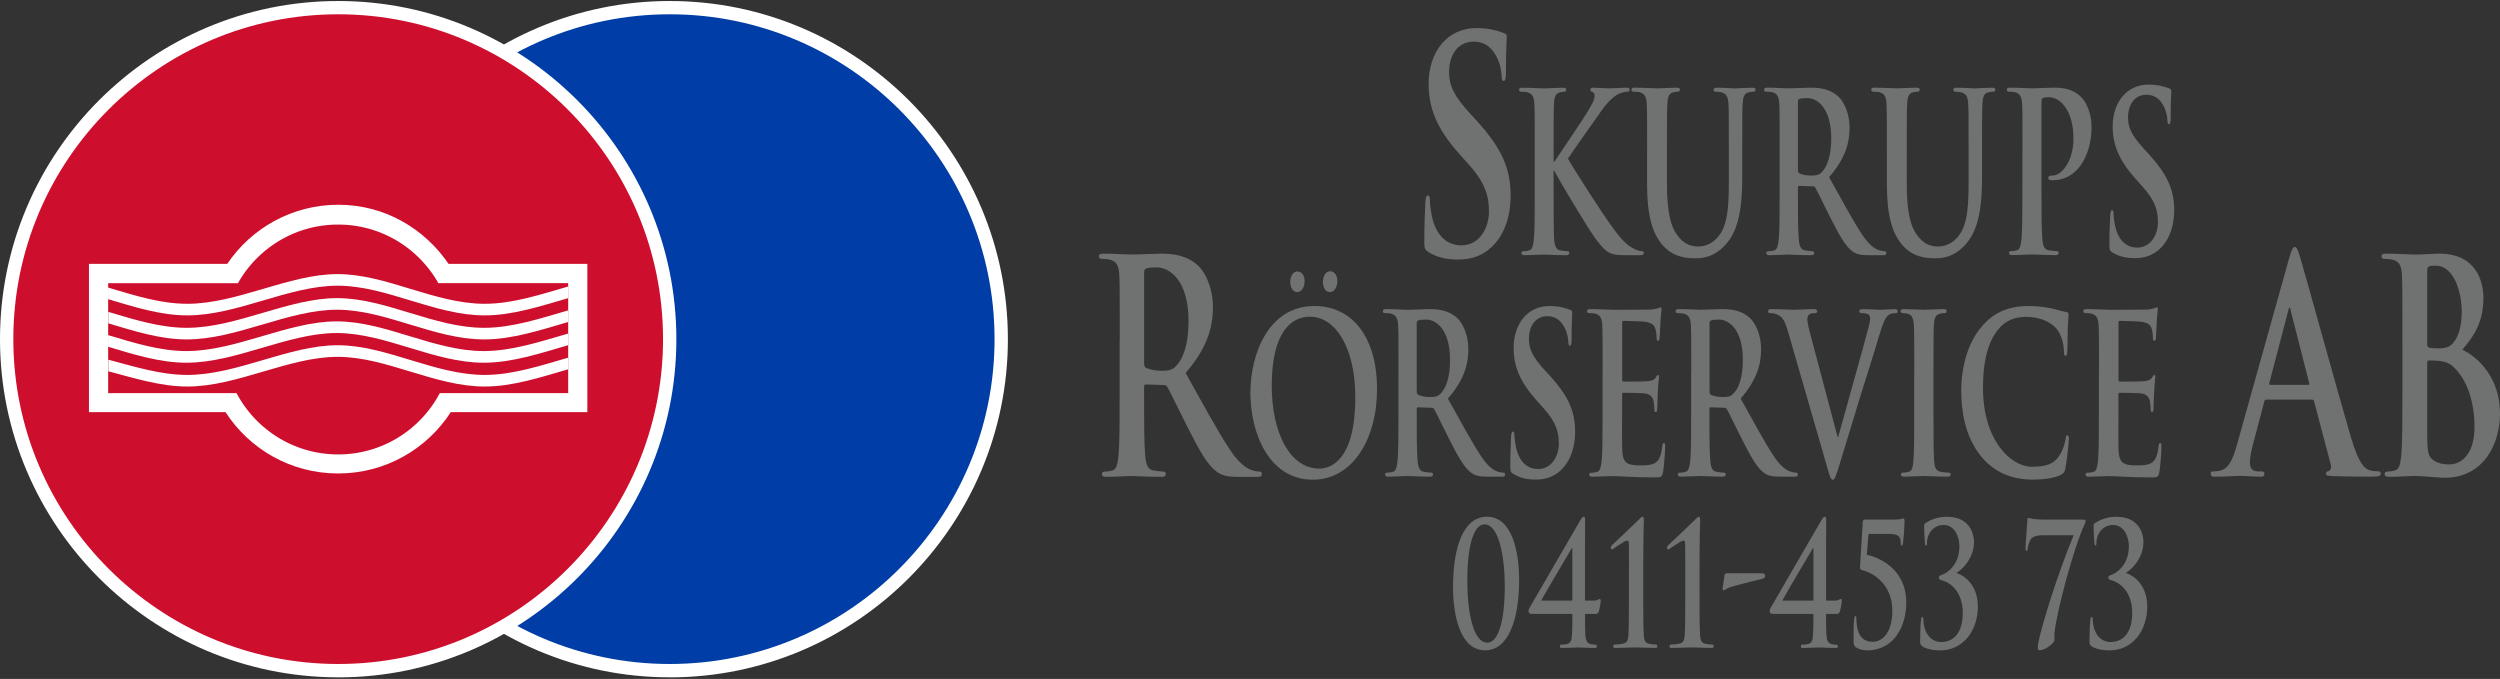 <svg xmlns="http://www.w3.org/2000/svg" id="Lager_2" viewBox="0 0 446.28 121.2"><rect x="0" y="0" width="446.28" height="121.2" fill="#333333" stroke="none"/><defs><style>.cls-1{fill:#fff}.cls-3{fill:none}.cls-4{fill:#ce0e2d}</style></defs><g id="Lager_1-2"><path d="M254.95 44.95c-.59-.37-.7-.63-.7-1.79 0-2.9.15-6.06.19-6.9.04-.79.15-1.37.44-1.37.33 0 .37.47.37.9 0 .68.15 1.79.33 2.69.81 3.9 2.99 5.32 5.28 5.32 3.32 0 4.94-3.21 4.94-6.01 0-2.58-.55-5.06-3.61-8.43l-1.7-1.9c-4.06-4.53-5.46-8.22-5.46-12.49 0-5.8 3.39-9.96 8.52-9.96 2.4 0 3.95.53 4.91.9.33.11.52.26.52.63 0 .69-.15 2.21-.15 6.32 0 1.16-.11 1.58-.41 1.58-.26 0-.37-.32-.37-.95 0-.47-.18-2.11-.96-3.48-.55-1-1.62-2.58-4.02-2.58-2.73 0-4.39 2.27-4.39 5.43 0 2.42.85 4.27 3.91 7.59l1.03 1.11c4.43 4.9 6.05 8.43 6.05 13.44 0 3.06-.81 6.69-3.47 9.17-1.84 1.69-3.91 2.16-5.87 2.16-2.14 0-3.8-.37-5.39-1.37Zm22.4-16.09h.14c.94-1.46 4.98-7.35 5.78-8.7.77-1.3 1.38-2.29 1.38-2.96 0-.44-.11-.71-.39-.79-.25-.08-.36-.16-.36-.4 0-.28.14-.36.44-.36.58 0 2.1.12 2.85.12.86 0 2.38-.12 3.24-.12.28 0 .47.08.47.36s-.14.36-.42.36c-.39 0-1.08.16-1.61.43-.86.47-1.8 1.3-2.99 2.97-.86 1.19-5.04 7.12-5.98 8.54 1 1.86 6.42 10.2 7.5 11.66 1.22 1.66 2.46 3.44 3.96 4.27.83.47 1.38.59 1.72.59.19 0 .36.08.36.32 0 .28-.14.4-.66.4h-2.41c-.83 0-1.33 0-1.91-.08-1.49-.2-2.24-1.07-3.43-2.57-1.22-1.54-6.67-10.67-7.25-11.82l-.3-.59h-.14v3.6c0 3.64 0 6.76.08 8.46.06 1.11.3 1.98 1 2.13.39.08 1 .16 1.36.16.22 0 .36.12.36.32 0 .28-.22.4-.53.4-1.55 0-3.29-.12-3.98-.12-.64 0-2.38.12-3.49.12-.36 0-.55-.12-.55-.4 0-.2.11-.32.44-.32.42 0 .75-.08 1-.16.55-.16.69-1.03.8-2.17.14-1.66.14-4.78.14-8.42v-6.96c0-6.01 0-7.12-.06-8.38-.05-1.34-.28-1.98-1.19-2.25-.22-.08-.69-.12-1.08-.12-.3 0-.47-.08-.47-.36s.19-.36.61-.36c1.47 0 3.21.12 3.87.12s2.41-.12 3.35-.12c.39 0 .58.08.58.36s-.17.36-.39.36c-.28 0-.44.04-.78.12-.75.2-.97.87-1.02 2.25-.05 1.27-.05 2.37-.05 8.38v1.74Zm16.68-1.74c0-6.01 0-7.12-.06-8.38-.06-1.34-.28-1.98-1.19-2.25-.22-.08-.69-.12-1.08-.12-.3 0-.47-.08-.47-.36s.19-.36.61-.36c1.47 0 3.21.12 4.04.12.66 0 2.41-.12 3.4-.12.41 0 .61.08.61.36s-.17.36-.44.36c-.3 0-.47.04-.8.12-.75.2-.97.87-1.02 2.25-.06 1.27-.06 2.37-.06 8.38v5.53c0 5.73.8 8.14 2.16 9.73 1.24 1.46 2.52 1.62 3.46 1.62 1.22 0 2.71-.55 3.82-2.13 1.52-2.17 1.61-5.73 1.61-9.8v-4.94c0-6.01 0-7.12-.06-8.38-.06-1.34-.28-1.98-1.19-2.25-.22-.08-.69-.12-1-.12s-.47-.08-.47-.36.19-.36.58-.36c1.41 0 3.15.12 3.18.12.33 0 2.08-.12 3.15-.12.39 0 .58.08.58.36s-.17.36-.5.36c-.31 0-.47.04-.8.12-.75.2-.97.87-1.02 2.25-.06 1.27-.06 2.37-.06 8.38v4.23c0 4.39-.3 9.05-2.63 11.9-1.96 2.41-3.96 2.85-5.76 2.85-1.47 0-4.12-.12-6.14-2.73-1.41-1.82-2.46-4.74-2.46-10.48v-5.77Zm23.66 0c0-6.01 0-7.12-.05-8.38-.06-1.34-.28-1.98-1.19-2.25-.22-.08-.69-.12-1.08-.12-.3 0-.47-.08-.47-.36s.19-.36.61-.36c1.47 0 3.21.12 3.79.12.94 0 3.04-.12 3.9-.12 1.74 0 3.6.24 5.09 1.7.78.75 1.88 2.77 1.88 5.42 0 2.93-.86 5.61-3.65 8.86 2.46 4.43 4.37 7.95 6 10.4 1.55 2.29 2.68 2.57 3.1 2.69.3.08.55.12.78.12s.33.12.33.32c0 .32-.19.4-.53.4h-2.63c-1.55 0-2.24-.2-2.96-.75-1.19-.91-2.24-2.77-3.79-5.81-1.11-2.17-2.38-4.86-2.74-5.46-.14-.24-.3-.28-.5-.28l-2.41-.08c-.14 0-.22.08-.22.32v.55c0 3.68 0 6.8.14 8.46.08 1.15.25 2.02 1.08 2.17.41.08 1.02.16 1.36.16.22 0 .33.12.33.32 0 .28-.19.4-.55.4-1.6 0-3.65-.12-4.07-.12-.53 0-2.27.12-3.38.12-.36 0-.55-.12-.55-.4 0-.2.11-.32.44-.32.42 0 .75-.08 1-.16.55-.16.69-1.03.8-2.17.14-1.66.14-4.78.14-8.42v-6.96Zm3.27 3.12c0 .43.05.59.25.71.58.28 1.41.39 2.1.39 1.11 0 1.47-.16 1.96-.67.83-.87 1.63-2.69 1.63-5.93 0-5.61-2.6-7.23-4.23-7.23-.69 0-1.19.04-1.47.16-.19.08-.25.24-.25.55v12.02Zm15.87-3.12c0-6.01 0-7.12-.05-8.38-.06-1.34-.28-1.98-1.19-2.25-.22-.08-.69-.12-1.08-.12-.3 0-.47-.08-.47-.36s.19-.36.61-.36c1.47 0 3.21.12 4.04.12.66 0 2.41-.12 3.4-.12.41 0 .61.08.61.36s-.17.36-.44.36c-.3 0-.47.04-.8.12-.75.2-.97.87-1.02 2.25-.06 1.27-.06 2.37-.06 8.38v5.53c0 5.73.8 8.14 2.16 9.73 1.24 1.46 2.52 1.62 3.46 1.62 1.22 0 2.71-.55 3.82-2.13 1.52-2.17 1.6-5.73 1.6-9.8v-4.94c0-6.01 0-7.12-.06-8.38-.06-1.34-.28-1.98-1.19-2.25-.22-.08-.69-.12-1-.12s-.47-.08-.47-.36.19-.36.58-.36c1.41 0 3.15.12 3.18.12.33 0 2.07-.12 3.15-.12.39 0 .58.08.58.36s-.17.36-.5.36c-.3 0-.47.04-.8.12-.75.2-.97.87-1.02 2.25-.05 1.27-.05 2.37-.05 8.38v4.23c0 4.39-.3 9.05-2.63 11.9-1.96 2.41-3.96 2.85-5.76 2.85-1.47 0-4.12-.12-6.14-2.73-1.41-1.82-2.46-4.74-2.46-10.48v-5.77Zm24.21 0c0-6.01 0-7.12-.06-8.38-.05-1.34-.28-1.98-1.19-2.25-.22-.08-.69-.12-1.08-.12-.3 0-.47-.08-.47-.36s.19-.36.61-.36c1.47 0 3.21.12 3.98.12 1.13 0 2.74-.12 4.01-.12 3.46 0 4.7 1.66 5.15 2.25.61.83 1.38 2.61 1.38 4.7 0 5.61-2.88 9.57-6.81 9.57-.14 0-.44 0-.58-.04-.14-.04-.33-.08-.33-.36 0-.32.19-.43.77-.43 1.55 0 3.71-2.49 3.71-6.52 0-1.3-.08-3.95-1.63-5.93-1-1.3-2.13-1.54-2.77-1.54-.41 0-.83.04-1.08.16-.14.08-.22.32-.22.75v15.81c0 3.64 0 6.76.14 8.46.08 1.11.25 1.98 1.08 2.13.39.08 1 .16 1.41.16.3 0 .44.12.44.32 0 .28-.22.4-.53.4-1.83 0-3.57-.12-4.29-.12-.64 0-2.38.12-3.49.12-.36 0-.55-.12-.55-.4 0-.2.11-.32.44-.32.42 0 .75-.08 1-.16.55-.16.69-1.03.8-2.17.14-1.66.14-4.78.14-8.42v-6.96Zm16.04 17.95c-.44-.28-.53-.47-.53-1.34 0-2.17.11-4.55.14-5.18.03-.59.11-1.03.33-1.03.25 0 .28.36.28.67 0 .51.11 1.34.25 2.02.61 2.93 2.24 3.99 3.96 3.99 2.49 0 3.71-2.41 3.71-4.51 0-1.94-.42-3.8-2.71-6.33l-1.27-1.42c-3.04-3.4-4.1-6.17-4.1-9.37 0-4.35 2.55-7.47 6.39-7.47 1.8 0 2.96.4 3.68.67.25.08.39.2.39.47 0 .51-.11 1.66-.11 4.74 0 .87-.08 1.19-.3 1.19-.19 0-.28-.24-.28-.71 0-.36-.14-1.58-.72-2.61-.41-.75-1.22-1.94-3.02-1.94-2.05 0-3.29 1.7-3.29 4.07 0 1.82.64 3.2 2.93 5.69l.77.83c3.32 3.68 4.54 6.33 4.54 10.08 0 2.29-.61 5.02-2.6 6.88-1.38 1.26-2.93 1.62-4.4 1.62-1.61 0-2.85-.28-4.04-1.03ZM199.89 60.55c0-8.01 0-9.49-.07-11.17-.07-1.79-.37-2.64-1.59-3-.29-.11-.92-.16-1.44-.16-.41 0-.63-.11-.63-.47s.26-.47.81-.47c1.96 0 4.28.16 5.05.16 1.25 0 4.06-.16 5.2-.16 2.32 0 4.8.32 6.79 2.27 1.03 1 2.51 3.69 2.51 7.22 0 3.9-1.14 7.48-4.87 11.81 3.28 5.9 5.83 10.59 8.01 13.86 2.07 3.06 3.58 3.43 4.13 3.58.41.11.74.16 1.03.16s.44.16.44.42c0 .42-.26.53-.7.53h-3.51c-2.07 0-2.99-.26-3.95-1-1.59-1.21-2.99-3.69-5.05-7.75-1.48-2.9-3.17-6.48-3.65-7.27-.18-.32-.41-.37-.66-.37l-3.21-.11c-.18 0-.3.11-.3.42v.74c0 4.9 0 9.06.18 11.28.11 1.53.33 2.69 1.44 2.9.55.11 1.37.21 1.81.21.3 0 .44.16.44.42 0 .37-.26.53-.74.53-2.14 0-4.87-.16-5.42-.16-.7 0-3.02.16-4.5.16-.48 0-.74-.16-.74-.53 0-.26.15-.42.59-.42.55 0 1-.11 1.33-.21.74-.21.92-1.37 1.07-2.9.18-2.21.18-6.38.18-11.23v-9.28Zm4.35 4.16c0 .58.07.79.33.95.78.37 1.88.53 2.8.53 1.48 0 1.96-.21 2.62-.9 1.11-1.16 2.18-3.58 2.18-7.91 0-7.48-3.47-9.64-5.64-9.64-.92 0-1.59.05-1.96.21-.26.11-.33.32-.33.74v16.02Zm18.97 5.42c0-6.76 3.13-15.5 11.43-15.5 6.89 0 11.18 5.73 11.18 14.79s-4.43 16.21-11.46 16.21c-7.94 0-11.15-8.5-11.15-15.5Zm18.73.75c0-8.86-3.57-14.35-8.11-14.35-3.18 0-6.81 2.53-6.81 12.37 0 8.22 3.18 14.75 8.5 14.75 1.94 0 6.42-1.34 6.42-12.77Zm-5.78-20.6c0-.79.39-1.86 1.27-1.86.72 0 1.3.63 1.3 1.74s-.53 1.98-1.33 1.98c-.89 0-1.25-1.03-1.25-1.86Zm-5.84 0c0-.75.39-1.82 1.27-1.82.72 0 1.3.63 1.3 1.7s-.53 1.98-1.33 1.98c-.89 0-1.24-1.03-1.24-1.86Zm19.33 16.37c0-6.01 0-7.12-.06-8.38-.06-1.34-.28-1.98-1.19-2.25-.22-.08-.69-.12-1.08-.12-.3 0-.47-.08-.47-.36s.19-.36.61-.36c1.47 0 3.21.12 3.79.12.94 0 3.04-.12 3.9-.12 1.74 0 3.6.24 5.09 1.7.78.75 1.88 2.77 1.88 5.42 0 2.93-.86 5.61-3.65 8.86 2.46 4.43 4.37 7.95 6 10.4 1.55 2.29 2.68 2.57 3.1 2.69.3.08.55.12.78.12s.33.12.33.32c0 .32-.19.4-.53.4h-2.63c-1.55 0-2.24-.2-2.96-.75-1.19-.91-2.24-2.77-3.79-5.81-1.11-2.17-2.38-4.86-2.74-5.46-.14-.24-.3-.28-.5-.28l-2.41-.08c-.14 0-.22.08-.22.32v.55c0 3.68 0 6.8.14 8.46.08 1.15.25 2.02 1.08 2.17.42.08 1.02.16 1.36.16.22 0 .33.12.33.32 0 .28-.19.4-.55.4-1.61 0-3.65-.12-4.07-.12-.53 0-2.27.12-3.38.12-.36 0-.55-.12-.55-.4 0-.2.11-.32.44-.32.42 0 .75-.08 1-.16.55-.16.69-1.03.8-2.17.14-1.66.14-4.78.14-8.42v-6.96Zm3.26 3.12c0 .43.06.59.25.71.58.28 1.41.4 2.1.4 1.11 0 1.47-.16 1.96-.67.83-.87 1.63-2.69 1.63-5.93 0-5.61-2.6-7.23-4.23-7.23-.69 0-1.19.04-1.47.16-.19.08-.25.24-.25.55v12.02Zm17.22 14.83c-.44-.28-.53-.47-.53-1.34 0-2.17.11-4.55.14-5.18.03-.59.11-1.03.33-1.03.25 0 .28.36.28.67 0 .51.11 1.34.25 2.02.61 2.93 2.24 3.99 3.96 3.99 2.49 0 3.71-2.41 3.71-4.51 0-1.94-.41-3.8-2.71-6.33l-1.27-1.42c-3.04-3.4-4.09-6.17-4.09-9.37 0-4.35 2.55-7.47 6.39-7.47 1.8 0 2.96.4 3.68.67.25.08.39.2.39.47 0 .51-.11 1.66-.11 4.74 0 .87-.08 1.19-.31 1.19-.19 0-.28-.24-.28-.71 0-.36-.14-1.58-.72-2.61-.41-.75-1.22-1.94-3.02-1.94-2.05 0-3.29 1.7-3.29 4.07 0 1.82.64 3.2 2.93 5.69l.78.83c3.32 3.68 4.54 6.33 4.54 10.08 0 2.29-.61 5.02-2.6 6.88-1.38 1.27-2.93 1.62-4.4 1.62-1.61 0-2.85-.28-4.04-1.03Zm15.96-17.95c0-6.01 0-7.12-.05-8.38-.06-1.34-.28-1.98-1.19-2.25-.22-.08-.69-.12-1.08-.12-.3 0-.47-.08-.47-.36s.19-.36.61-.36c1.47 0 3.21.12 3.98.12.89 0 6.39 0 6.92-.04.53-.08.97-.16 1.19-.24.14-.04.3-.16.44-.16s.17.16.17.36c0 .28-.14.75-.22 2.57-.03.4-.08 2.13-.14 2.61-.03.2-.08.43-.28.43s-.25-.2-.25-.55c0-.28-.03-.95-.17-1.42-.19-.71-.47-1.19-1.85-1.42-.47-.08-3.38-.16-3.93-.16-.14 0-.19.12-.19.4v10c0 .28.03.44.19.44.61 0 3.79 0 4.43-.08.66-.08 1.08-.2 1.33-.59.19-.32.3-.51.44-.51.11 0 .19.08.19.32s-.14.87-.22 2.89c-.05.79-.11 2.37-.11 2.65 0 .32 0 .75-.25.75-.19 0-.25-.16-.25-.36-.03-.4-.03-.91-.11-1.42-.14-.79-.52-1.38-1.55-1.54-.53-.08-3.27-.12-3.93-.12-.14 0-.17.16-.17.4v3.12c0 1.34-.03 4.98 0 6.13.05 2.73.5 3.32 3.32 3.32.72 0 1.88 0 2.6-.47.72-.47 1.05-1.3 1.24-2.93.06-.43.11-.59.3-.59.22 0 .22.32.22.71 0 .91-.22 3.6-.36 4.39-.19 1.03-.44 1.03-1.49 1.03-4.18 0-6.03-.24-7.66-.24-.64 0-2.38.12-3.49.12-.36 0-.55-.12-.55-.4 0-.2.11-.32.44-.32.42 0 .75-.08 1-.16.55-.16.69-1.03.8-2.17.14-1.66.14-4.78.14-8.42v-6.96Zm15.82 0c0-6.01 0-7.12-.06-8.38-.05-1.34-.28-1.98-1.19-2.25-.22-.08-.69-.12-1.08-.12-.3 0-.47-.08-.47-.36s.19-.36.61-.36c1.47 0 3.21.12 3.79.12.94 0 3.04-.12 3.9-.12 1.74 0 3.6.24 5.09 1.7.78.75 1.88 2.77 1.88 5.42 0 2.93-.86 5.61-3.65 8.86 2.46 4.43 4.37 7.95 6 10.4 1.55 2.29 2.68 2.57 3.1 2.69.3.08.55.12.77.12s.33.12.33.32c0 .32-.19.4-.53.4h-2.63c-1.55 0-2.24-.2-2.96-.75-1.19-.91-2.24-2.77-3.79-5.81-1.11-2.17-2.38-4.86-2.74-5.46-.14-.24-.3-.28-.5-.28l-2.41-.08c-.14 0-.22.08-.22.32v.55c0 3.68 0 6.8.14 8.46.08 1.15.25 2.02 1.08 2.17.42.08 1.02.16 1.36.16.22 0 .33.12.33.32 0 .28-.19.4-.55.4-1.6 0-3.65-.12-4.07-.12-.53 0-2.27.12-3.38.12-.36 0-.55-.12-.55-.4 0-.2.11-.32.44-.32.41 0 .75-.08 1-.16.55-.16.69-1.03.8-2.17.14-1.66.14-4.78.14-8.42v-6.96Zm3.27 3.12c0 .43.05.59.25.71.58.28 1.41.4 2.1.4 1.11 0 1.47-.16 1.96-.67.83-.87 1.63-2.69 1.63-5.93 0-5.61-2.6-7.23-4.23-7.23-.69 0-1.19.04-1.47.16-.19.08-.25.24-.25.55v12.02Zm13.96-10.71c-.64-2.17-1.11-2.61-2.1-3-.42-.16-.86-.16-1.08-.16-.25 0-.33-.12-.33-.36 0-.32.3-.36.72-.36 1.47 0 3.04.12 4.01.12.69 0 2.02-.12 3.4-.12.33 0 .64.08.64.36s-.17.36-.41.36c-.44 0-.86.04-1.08.28-.19.2-.28.47-.28.83 0 .51.25 1.62.64 3.04L328.03 78h.11c1.19-4.35 4.79-17.08 5.45-19.69.14-.51.25-1.11.25-1.46 0-.32-.11-.63-.36-.75-.33-.16-.75-.2-1.11-.2-.25 0-.47-.04-.47-.32 0-.32.25-.39.78-.39 1.38 0 2.54.12 2.9.12.47 0 1.77-.12 2.6-.12.36 0 .58.08.58.36s-.17.36-.44.36-.86 0-1.36.47c-.36.36-.77 1.03-1.52 3.56-1.08 3.72-1.83 5.85-3.32 10.71-1.77 5.77-3.07 10.08-3.68 12.06-.72 2.29-.89 2.93-1.27 2.93-.36 0-.53-.55-1.05-2.41l-6.97-24.15Zm22.58 7.59c0-6.01 0-7.12-.06-8.38-.06-1.34-.33-2.02-.94-2.21-.3-.12-.66-.16-1-.16-.28 0-.44-.08-.44-.4 0-.24.22-.32.66-.32 1.05 0 2.79.12 3.6.12.69 0 2.32-.12 3.38-.12.36 0 .58.08.58.32 0 .32-.17.4-.44.4s-.5.04-.83.12c-.75.2-.97.87-1.02 2.25-.06 1.26-.06 2.37-.06 8.38v6.96c0 3.83 0 6.96.11 8.66.08 1.07.28 1.78 1.11 1.94.39.08 1 .16 1.41.16.3 0 .44.12.44.32 0 .28-.22.4-.53.4-1.83 0-3.57-.12-4.32-.12-.64 0-2.38.12-3.49.12-.36 0-.55-.12-.55-.4 0-.2.11-.32.44-.32.41 0 .75-.08 1-.16.55-.16.72-.83.8-1.98.14-1.66.14-4.78.14-8.62v-6.96Zm11.81 14.66c-2.71-3.4-3.43-7.83-3.43-11.66 0-2.69.58-7.35 3.24-10.83 1.99-2.61 4.62-4.19 8.74-4.19 1.72 0 2.74.16 4.01.4 1.05.2 1.94.55 2.77.67.3.04.41.24.41.47 0 .32-.08.79-.14 2.17-.06 1.3-.03 3.48-.08 4.27-.03.59-.08.91-.33.91-.22 0-.28-.32-.28-.87-.03-1.23-.39-2.61-1.08-3.64-.91-1.38-3.07-2.45-5.62-2.45-2.41 0-3.98.87-5.2 2.45-2.02 2.65-2.55 6.4-2.55 10.24 0 9.41 5.01 14.07 8.72 14.07 2.46 0 3.96-.4 5.06-2.21.47-.75.83-1.9.94-2.61.08-.63.14-.79.36-.79.19 0 .25.28.25.59 0 .47-.33 3.91-.61 5.26-.14.67-.25.87-.72 1.15-1.11.63-3.21.91-4.98.91-3.79 0-6.97-1.19-9.49-4.31Zm21.17-14.66c0-6.01 0-7.12-.06-8.38-.06-1.34-.28-1.98-1.19-2.25-.22-.08-.69-.12-1.08-.12-.3 0-.47-.08-.47-.36s.19-.36.61-.36c1.47 0 3.21.12 3.98.12.89 0 6.39 0 6.92-.04.53-.08.97-.16 1.19-.24.14-.04.3-.16.44-.16s.17.16.17.36c0 .28-.14.75-.22 2.57-.03.4-.08 2.13-.14 2.61-.03.2-.08.43-.28.43s-.25-.2-.25-.55c0-.28-.03-.95-.17-1.42-.19-.71-.47-1.19-1.85-1.42-.47-.08-3.38-.16-3.93-.16-.14 0-.19.12-.19.4v10c0 .28.03.44.19.44.61 0 3.79 0 4.43-.08.66-.08 1.08-.2 1.33-.59.19-.32.3-.51.44-.51.11 0 .19.08.19.32s-.14.87-.22 2.89c-.06.79-.11 2.37-.11 2.65 0 .32 0 .75-.25.75-.19 0-.25-.16-.25-.36-.03-.4-.03-.91-.11-1.42-.14-.79-.53-1.38-1.55-1.54-.52-.08-3.27-.12-3.93-.12-.14 0-.17.16-.17.4v3.12c0 1.34-.03 4.98 0 6.13.06 2.73.5 3.32 3.32 3.32.72 0 1.88 0 2.6-.47.72-.47 1.05-1.3 1.24-2.93.06-.43.11-.59.3-.59.22 0 .22.32.22.71 0 .91-.22 3.6-.36 4.39-.19 1.03-.44 1.03-1.49 1.03-4.18 0-6.03-.24-7.66-.24-.64 0-2.38.12-3.49.12-.36 0-.55-.12-.55-.4 0-.2.11-.32.44-.32.42 0 .75-.08 1-.16.55-.16.69-1.03.8-2.17.14-1.66.14-4.78.14-8.42v-6.96Zm29.81 4.7c-.18 0-.26.11-.33.42l-1.99 7.54c-.37 1.32-.55 2.58-.55 3.21 0 .95.33 1.63 1.48 1.63h.55c.44 0 .55.11.55.42 0 .42-.22.53-.63.53-1.18 0-2.77-.16-3.91-.16-.41 0-2.44.16-4.35.16-.48 0-.7-.11-.7-.53 0-.32.15-.42.44-.42.33 0 .85-.05 1.14-.11 1.7-.32 2.4-2.11 3.14-4.74l9.26-33.1c.44-1.53.66-2.11 1.03-2.11.33 0 .55.47.92 1.69.89 2.9 6.79 24.4 9.15 32.41 1.4 4.74 2.47 5.48 3.25 5.74.55.16 1.11.21 1.55.21.3 0 .48.05.48.42 0 .42-.33.53-1.7.53s-4.02 0-6.97-.11c-.66-.05-1.11-.05-1.11-.42 0-.32.15-.42.52-.47.26-.11.52-.58.33-1.21l-2.95-11.17c-.07-.26-.18-.37-.37-.37h-8.23Zm7.53-2.64c.18 0 .22-.16.18-.32l-3.32-13.02c-.04-.21-.07-.47-.18-.47s-.18.26-.22.47l-3.39 12.96c-.04.21 0 .37.15.37h6.79Zm16.82-8.16c0-8.01 0-9.49-.07-11.17-.07-1.79-.37-2.64-1.59-3-.29-.11-.92-.16-1.44-.16-.41 0-.63-.11-.63-.47s.26-.47.81-.47c1.96 0 4.28.16 5.02.16 1.81 0 3.25-.16 4.5-.16 6.68 0 7.86 5.11 7.86 7.91 0 4.32-1.73 6.9-3.76 9.22 3.03 1.48 6.72 5.22 6.72 11.38 0 5.64-3.06 11.49-9.85 11.49-.89 0-4.24-.32-5.35-.32-.85 0-3.17.16-4.65.16-.48 0-.74-.16-.74-.53 0-.26.15-.42.59-.42.55 0 1-.11 1.33-.21.74-.21.92-1.37 1.07-2.9.18-2.21.18-6.38.18-11.23v-9.28Zm4.43.9c0 .42.11.53.26.58.33.11.89.16 1.73.16 1.22 0 2.03-.21 2.66-1 .96-1.11 1.51-3 1.51-5.59 0-3.53-1.44-8.17-4.61-8.17-.52 0-.85 0-1.22.11-.26.11-.33.32-.33.9v13.02Zm4.87 4.22c-.77-.79-1.62-1.16-3.06-1.27-.66-.05-1.03-.05-1.59-.05-.15 0-.22.11-.22.37v12.49c0 3.48.11 4.37 1.29 5.06 1 .58 1.84.63 2.69.63 1.66 0 4.46-1.26 4.46-6.75 0-3.27-.78-7.69-3.58-10.49Zm-173.05 50.42c-4.58 0-5.73-6.6-5.73-11.26 0-7.21 1.87-12.59 6.07-12.59 4.62 0 5.73 6.6 5.73 11.22 0 7.24-1.94 12.63-6.07 12.63ZM265 93.61c-1.85 0-3.07 3.53-3.07 10.07 0 5.32.98 11.04 3.58 11.04 1.87 0 3.11-3.59 3.11-10.07 0-5.26-1.04-11.04-3.62-11.04Zm8.39 15.97c-.25 0-.53-.12-.53-.46 0-.36.19-.64.28-.79.15-.24 8.84-15.24 9.01-15.54.17-.27.34-.55.55-.55.19 0 .26.21.26.52 0 .46-.02 2.59-.02 4.56v9.89h1.64c.57 0 .85-.3.98-.3.11 0 .19.12.19.37 0 .27-.21 1.52-.36 1.92-.1.27-.21.39-.57.39h-1.87c0 .97-.02 2.34.06 3.68.06.94.19 1.49.89 1.7.3.09.75.12.96.12.11 0 .19.09.19.3s-.11.28-.34.28c-1.19 0-2.56-.09-3-.09-.6 0-1.75.09-2.92.09-.23 0-.34-.06-.34-.28s.06-.3.17-.3c.19 0 .66-.03 1-.09.81-.12.96-.79 1-1.73.09-1.34.06-2.71.06-3.68h-7.28Zm7.28-11.77h-.06c-.49.88-4.77 8.03-5.49 9.4h5.56v-9.4Zm10.13 3.77c0-1.64-.02-2.95-.02-3.98 0-.73 0-1.1-.32-1.1-.41 0-2 1.19-2.47 1.46-.11.06-.21.12-.3.12-.07 0-.15-.15-.15-.33s.11-.33.21-.43c.09-.06 4.15-3.89 4.92-4.68.17-.18.38-.4.55-.4.19 0 .23.33.23.64 0 .24-.11 3.26-.11 7.91v5.63c0 2.92 0 5.51.09 6.84.06.97.17 1.43.85 1.64.32.09 1.23.18 1.4.18.09 0 .17.09.17.3s-.11.28-.34.28c-1.62 0-2.98-.09-3.55-.09-.49 0-2.28.09-3.64.09-.24 0-.34-.06-.34-.28s.09-.3.17-.3c.24 0 1.3-.09 1.7-.21.66-.21.79-.64.85-1.61.08-1.34.08-3.92.08-6.84v-4.84Zm10.05 0c0-1.64-.02-2.95-.02-3.98 0-.73 0-1.1-.32-1.1-.41 0-2 1.19-2.47 1.46-.11.06-.21.12-.3.12-.07 0-.15-.15-.15-.33s.11-.33.21-.43c.09-.06 4.15-3.89 4.92-4.68.17-.18.38-.4.55-.4.19 0 .23.33.23.64 0 .24-.11 3.26-.11 7.91v5.63c0 2.92 0 5.51.09 6.84.06.97.17 1.43.85 1.64.32.09 1.23.18 1.41.18.08 0 .17.09.17.3s-.11.28-.34.28c-1.62 0-2.98-.09-3.56-.09-.49 0-2.28.09-3.64.09-.23 0-.34-.06-.34-.28s.09-.3.17-.3c.23 0 1.3-.09 1.7-.21.66-.21.79-.64.85-1.61.09-1.34.09-3.92.09-6.84v-4.84Zm13.56.76c.38 0 .68.06.68.43 0 .43-.36.55-.96.67-.85.21-4.75 1.16-5.49 1.46-.43.15-.77.49-.94.49s-.21-.24-.17-.55l.32-2.1c.06-.37.15-.4.51-.4h6.05Zm2.02 7.24c-.25 0-.53-.12-.53-.46 0-.36.19-.64.28-.79.15-.24 8.83-15.24 9.01-15.54.17-.27.34-.55.55-.55.19 0 .26.21.26.52 0 .46-.02 2.59-.02 4.56v9.89h1.64c.57 0 .85-.3.98-.3.11 0 .19.12.19.37 0 .27-.21 1.52-.36 1.92-.11.27-.21.39-.58.39h-1.87c0 .97-.02 2.34.06 3.68.06.94.19 1.49.89 1.7.3.09.75.12.96.12.11 0 .19.09.19.3s-.11.28-.34.28c-1.19 0-2.56-.09-3-.09-.6 0-1.75.09-2.92.09-.24 0-.34-.06-.34-.28s.06-.3.17-.3c.19 0 .66-.03 1-.09.81-.12.96-.79 1-1.73.09-1.34.06-2.71.06-3.68h-7.28Zm7.28-11.77h-.06c-.49.88-4.77 8.03-5.49 9.4h5.56v-9.4Zm7.58 17.73c-.36-.27-.4-.55-.4-1.19 0-1-.02-2.83.09-3.83.04-.3.11-.55.23-.55.15 0 .19.18.19.52 0 3.25 1.41 4.08 2.9 4.08 1.7 0 3.51-1.61 3.51-5.57 0-4.87-3.7-6.87-5.39-7.21-.26-.06-.41-.21-.38-.61l.49-8.03c.02-.3.17-.39.4-.39h5.22c1.17 0 1.47-.21 1.62-.21.17 0 .21.12.21.58 0 .64-.06 1.98-.28 3.89-.02.18-.09.37-.23.37-.13 0-.17-.18-.17-.43 0-.85-.15-1.64-1.87-1.64h-3.88l-.3 3.71c3.17.73 7.05 3.22 7.05 8.52 0 4.05-2.07 8.55-7 8.55-.68 0-1.47-.18-2-.55Zm11.84-.18c-.32-.27-.36-.49-.36-.85 0-1.43.06-3.13.15-3.8.04-.37.11-.58.23-.58s.19.18.19.43c0 1.95 1.04 4.05 3.19 4.05s3.85-1.58 3.85-5.2c0-4.08-2.56-5.51-3.6-5.78-.55-.15-.68-.27-.68-.52 0-.21.15-.36.38-.43.96-.27 3.3-1.67 3.3-5.23 0-1.28-.66-3.74-2.83-3.74-1.68 0-2.96 1.43-2.96 3.22 0 .37-.09.46-.19.46-.08 0-.15-.09-.17-.43-.08-.97-.15-2.34-.15-3.04 0-.27.02-.4.3-.58.72-.46 2-1.09 3.77-1.09 4.09 0 4.84 3.07 4.84 4.5 0 2.98-2.26 5.05-3.11 5.48v.06c1.58.52 3.79 2.31 3.79 5.99 0 4.26-2.58 7.82-6.73 7.82-1.51 0-2.73-.37-3.21-.73Zm28.67-22.61c.41 0 .51.09.51.24 0 .18-.09.43-.15.55-1.77 3.59-5.09 15.67-5.41 19.56-.04.52 0 .73 0 1.13 0 .61-1.72 1.86-2.68 1.86-.23 0-.3-.09-.3-.37 0-.3.04-.76.15-1.25.6-2.92 3.32-11.89 6.26-18.92h-5.51c-.6 0-1.49.06-2 .55-.38.36-.66 1.34-.7 1.83-.02.24-.09.4-.21.4-.15 0-.17-.15-.17-.46 0-1.13.32-4.68.32-4.99s.08-.43.21-.43.62.3 2.87.3h6.81Zm1.56 22.61c-.32-.27-.36-.49-.36-.85 0-1.43.06-3.13.15-3.8.04-.37.11-.58.24-.58s.19.18.19.43c0 1.95 1.04 4.05 3.19 4.05s3.86-1.58 3.86-5.2c0-4.08-2.56-5.51-3.6-5.78-.55-.15-.68-.27-.68-.52 0-.21.15-.36.38-.43.96-.27 3.3-1.67 3.3-5.23 0-1.28-.66-3.74-2.83-3.74-1.68 0-2.96 1.43-2.96 3.22 0 .37-.09.46-.19.46-.09 0-.15-.09-.17-.43-.08-.97-.15-2.34-.15-3.04 0-.27.02-.4.3-.58.72-.46 2-1.09 3.77-1.09 4.09 0 4.83 3.07 4.83 4.5 0 2.98-2.26 5.05-3.11 5.48v.06c1.58.52 3.79 2.31 3.79 5.99 0 4.26-2.58 7.82-6.73 7.82-1.51 0-2.73-.37-3.22-.73Z" style="fill:#6f7271"/><circle cx="119.55" cy="60.54" r="59.18" transform="rotate(-82.99 119.54 60.543)" style="fill:#003da6"/><path class="cls-1" d="M119.55 120.91c-33.29 0-60.37-27.08-60.37-60.37S86.26.18 119.55.18s60.37 27.08 60.37 60.37-27.08 60.37-60.37 60.37Zm0-118.36c-31.98 0-57.99 26.01-57.99 57.99s26.01 57.99 57.99 57.99 57.99-26.02 57.99-57.99-26.01-57.99-57.99-57.99Z"/><circle class="cls-4" cx="60.37" cy="60.54" r="59.18" transform="rotate(-13.87 60.378 60.573)"/><path class="cls-1" d="M60.37 120.91C27.08 120.91 0 93.83 0 60.54S27.08.18 60.37.18s60.37 27.08 60.37 60.37-27.08 60.37-60.37 60.37Zm0-118.36c-31.98 0-57.99 26.02-57.99 57.99s26.02 57.99 57.99 57.99 57.99-26.02 57.99-57.99S92.35 2.55 60.37 2.55Z"/><path class="cls-1" d="M80.49 73.54c-4.26 6.61-11.68 10.98-20.13 10.98s-15.84-4.36-20.1-10.95h.06-24.44V47.1h24.69c4.3-6.37 11.58-10.55 19.84-10.55S75.76 40.8 80.07 47.1h24.78v26.47H80.44l.05-.04Z"/><path class="cls-3" d="M78.49 70.16h.03-.03z"/><path class="cls-4" d="M101.43 50.54H78.16l.07-.03c-.7-1.24-1.52-2.39-2.46-3.45a20.446 20.446 0 0 0-15.41-6.97c-7.67 0-14.35 4.21-17.87 10.44l-.02.02H19.31v19.63h22.92c3.44 6.51 10.27 10.94 18.14 10.94s14.7-4.43 18.14-10.94h22.92V50.55Z"/><path class="cls-1" d="M19.29 53.4c4.68 1.4 9.39 2.9 14.15 2.9 8.94 0 18.1-5.3 26.83-5.3s17.32 5.3 26.25 5.3c4.96 0 9.93-1.63 14.92-3.08v-2.08c-4.99 1.45-9.96 3.09-14.92 3.09-8.94 0-17.52-5.3-26.25-5.3s-17.89 5.3-26.83 5.3c-4.76 0-9.47-1.5-14.15-2.9v2.08Z"/><path class="cls-1" d="M19.33 57.72c4.65 1.39 9.29 2.87 14.01 2.87 8.94 0 18.1-5.3 26.83-5.3s17.32 5.3 26.25 5.3c5 0 10-1.65 15.02-3.11V55.4c-5.02 1.46-10.03 3.12-15.02 3.12-8.94 0-17.52-5.3-26.25-5.3s-17.89 5.3-26.83 5.3c-4.7 0-9.38-1.47-14.01-2.85v2.06Z"/><path class="cls-1" d="M19.3 61.9c4.63 1.39 9.28 2.85 13.98 2.85 8.94 0 18.1-5.3 26.83-5.3s17.32 5.3 26.25 5.3c5.01 0 10.03-1.66 15.07-3.13v-2.08c-5.04 1.46-10.06 3.13-15.07 3.13-8.94 0-17.52-5.3-26.25-5.3s-17.89 5.3-26.83 5.3c-4.7 0-9.36-1.47-13.99-2.85v2.08Z"/><path class="cls-1" d="M19.34 66.28C23.97 67.5 28.68 69 33.44 69c8.94 0 18.1-5.3 26.83-5.3S77.59 69 86.52 69c4.96 0 9.93-1.63 14.92-3.08l-.02-2.07c-4.99 1.45-9.95 3.08-14.9 3.08-8.94 0-17.52-5.3-26.25-5.3s-17.89 5.3-26.83 5.3c-4.76 0-9.48-1.5-14.1-2.72v2.07Z"/><path class="cls-3" d="M119.32 0c-10.65 0-20.65 2.77-29.36 7.61A60.244 60.244 0 0 0 60.6 0C27.18 0 0 27.18 0 60.6s27.18 60.6 60.6 60.6c10.65 0 20.65-2.77 29.36-7.61 8.7 4.84 18.71 7.61 29.36 7.61 33.41 0 60.6-27.18 60.6-60.6S152.73 0 119.32 0Z"/></g></svg>